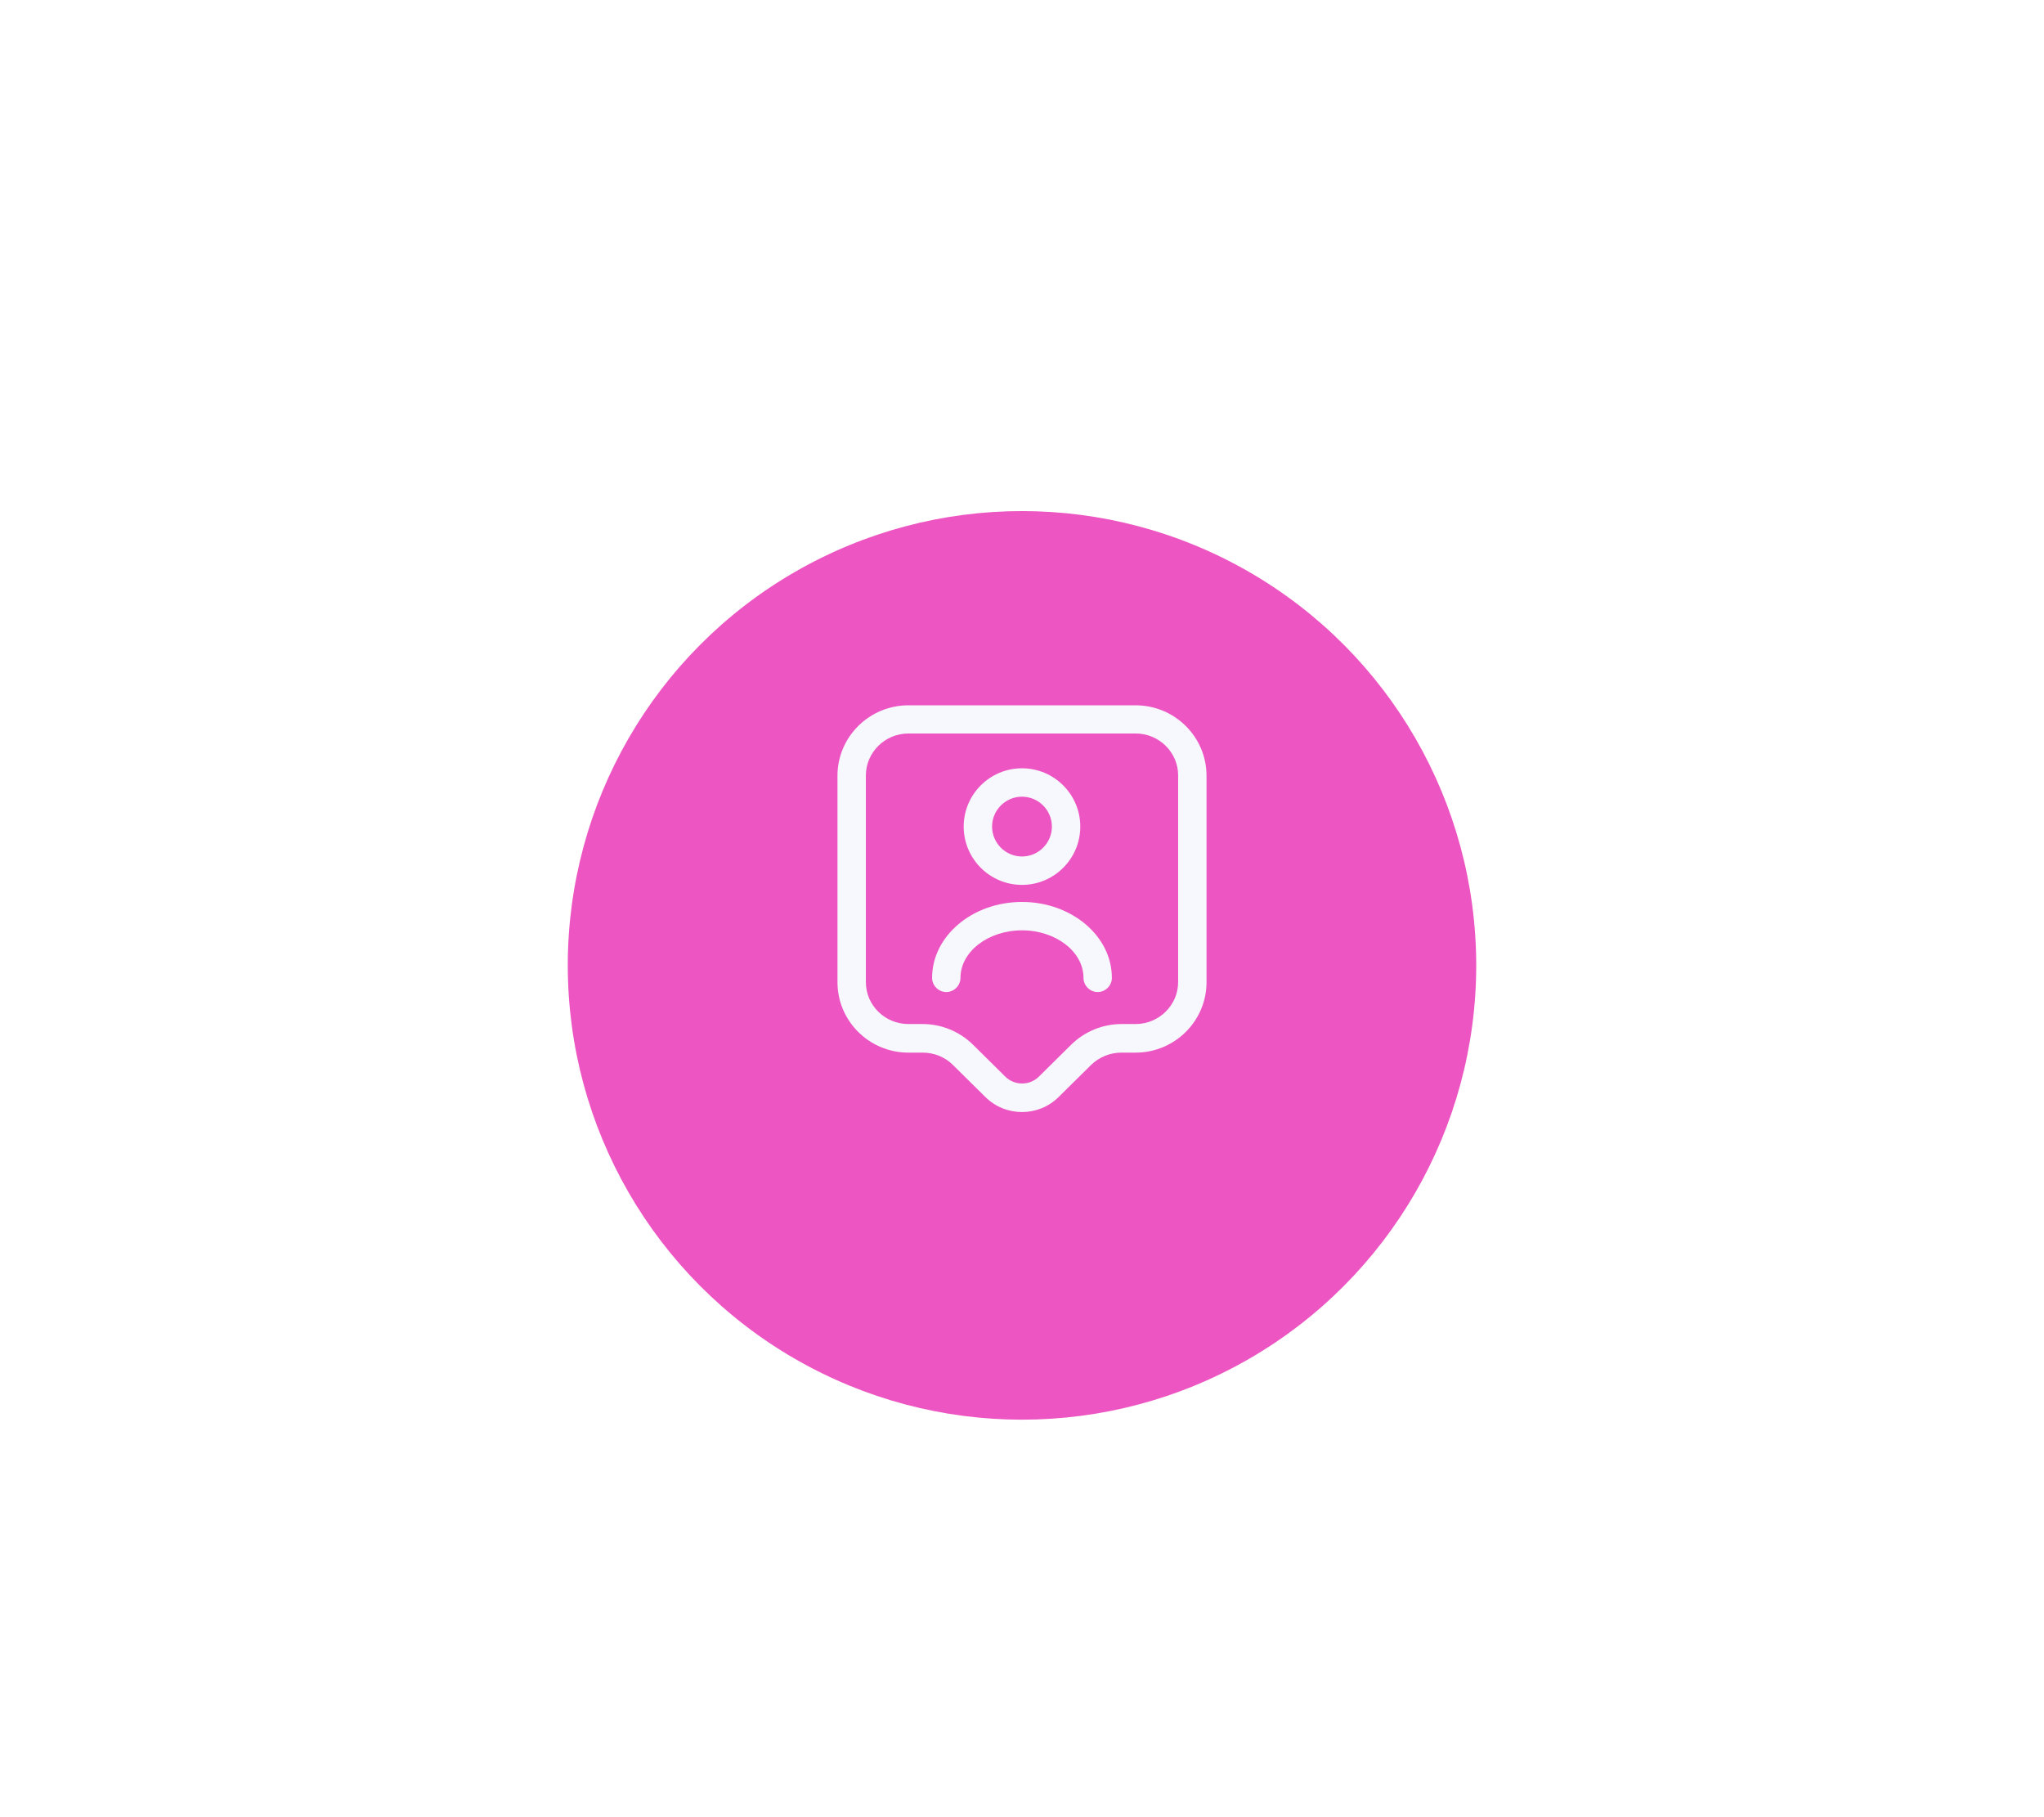 <svg width="72" height="64" viewBox="0 0 72 64" fill="none" xmlns="http://www.w3.org/2000/svg">
<g filter="url(#filter0_d_18303_31600)">
<circle cx="36" cy="32" r="16" fill="#ED55C2"/>
</g>
<path d="M36 39.166C35.533 39.166 35.06 38.986 34.707 38.633L33.567 37.507C33.287 37.227 32.9 37.073 32.507 37.073H32C30.62 37.073 29.5 35.96 29.5 34.593V27.32C29.5 25.953 30.62 24.84 32 24.84H40C41.38 24.84 42.5 25.953 42.5 27.32V34.593C42.5 35.96 41.38 37.073 40 37.073H39.493C39.1 37.073 38.713 37.233 38.433 37.507L37.293 38.633C36.94 38.986 36.467 39.166 36 39.166ZM32 25.833C31.173 25.833 30.5 26.5 30.5 27.313V34.587C30.5 35.407 31.173 36.066 32 36.066H32.507C33.167 36.066 33.807 36.333 34.273 36.793L35.413 37.92C35.74 38.24 36.267 38.24 36.593 37.92L37.733 36.793C38.2 36.333 38.84 36.066 39.5 36.066H40C40.827 36.066 41.5 35.4 41.5 34.587V27.313C41.5 26.493 40.827 25.833 40 25.833H32Z" fill="#F6F8FE"/>
<path d="M36 31.165C34.866 31.165 33.946 30.245 33.946 29.112C33.946 27.979 34.866 27.059 36 27.059C37.133 27.059 38.053 27.979 38.053 29.112C38.053 30.245 37.133 31.165 36 31.165ZM36 28.059C35.42 28.059 34.946 28.532 34.946 29.112C34.946 29.692 35.42 30.165 36 30.165C36.58 30.165 37.053 29.692 37.053 29.112C37.053 28.532 36.58 28.059 36 28.059Z" fill="#F6F8FE"/>
<path d="M38.666 34.939C38.393 34.939 38.166 34.712 38.166 34.439C38.166 33.519 37.193 32.766 36 32.766C34.806 32.766 33.833 33.519 33.833 34.439C33.833 34.712 33.606 34.939 33.333 34.939C33.06 34.939 32.833 34.712 32.833 34.439C32.833 32.966 34.253 31.766 36 31.766C37.746 31.766 39.166 32.966 39.166 34.439C39.166 34.712 38.94 34.939 38.666 34.939Z" fill="#F6F8FE"/>
<defs>
<filter id="filter0_d_18303_31600" x="0" y="-2" width="72" height="72" filterUnits="userSpaceOnUse" color-interpolation-filters="sRGB">
<feFlood flood-opacity="0" result="BackgroundImageFix"/>
<feColorMatrix in="SourceAlpha" type="matrix" values="0 0 0 0 0 0 0 0 0 0 0 0 0 0 0 0 0 0 127 0" result="hardAlpha"/>
<feMorphology radius="4" operator="dilate" in="SourceAlpha" result="effect1_dropShadow_18303_31600"/>
<feOffset dy="2"/>
<feGaussianBlur stdDeviation="8"/>
<feComposite in2="hardAlpha" operator="out"/>
<feColorMatrix type="matrix" values="0 0 0 0 0.098 0 0 0 0 0.141 0 0 0 0 0.204 0 0 0 0.16 0"/>
<feBlend mode="normal" in2="BackgroundImageFix" result="effect1_dropShadow_18303_31600"/>
<feBlend mode="normal" in="SourceGraphic" in2="effect1_dropShadow_18303_31600" result="shape"/>
</filter>
</defs>
</svg>
